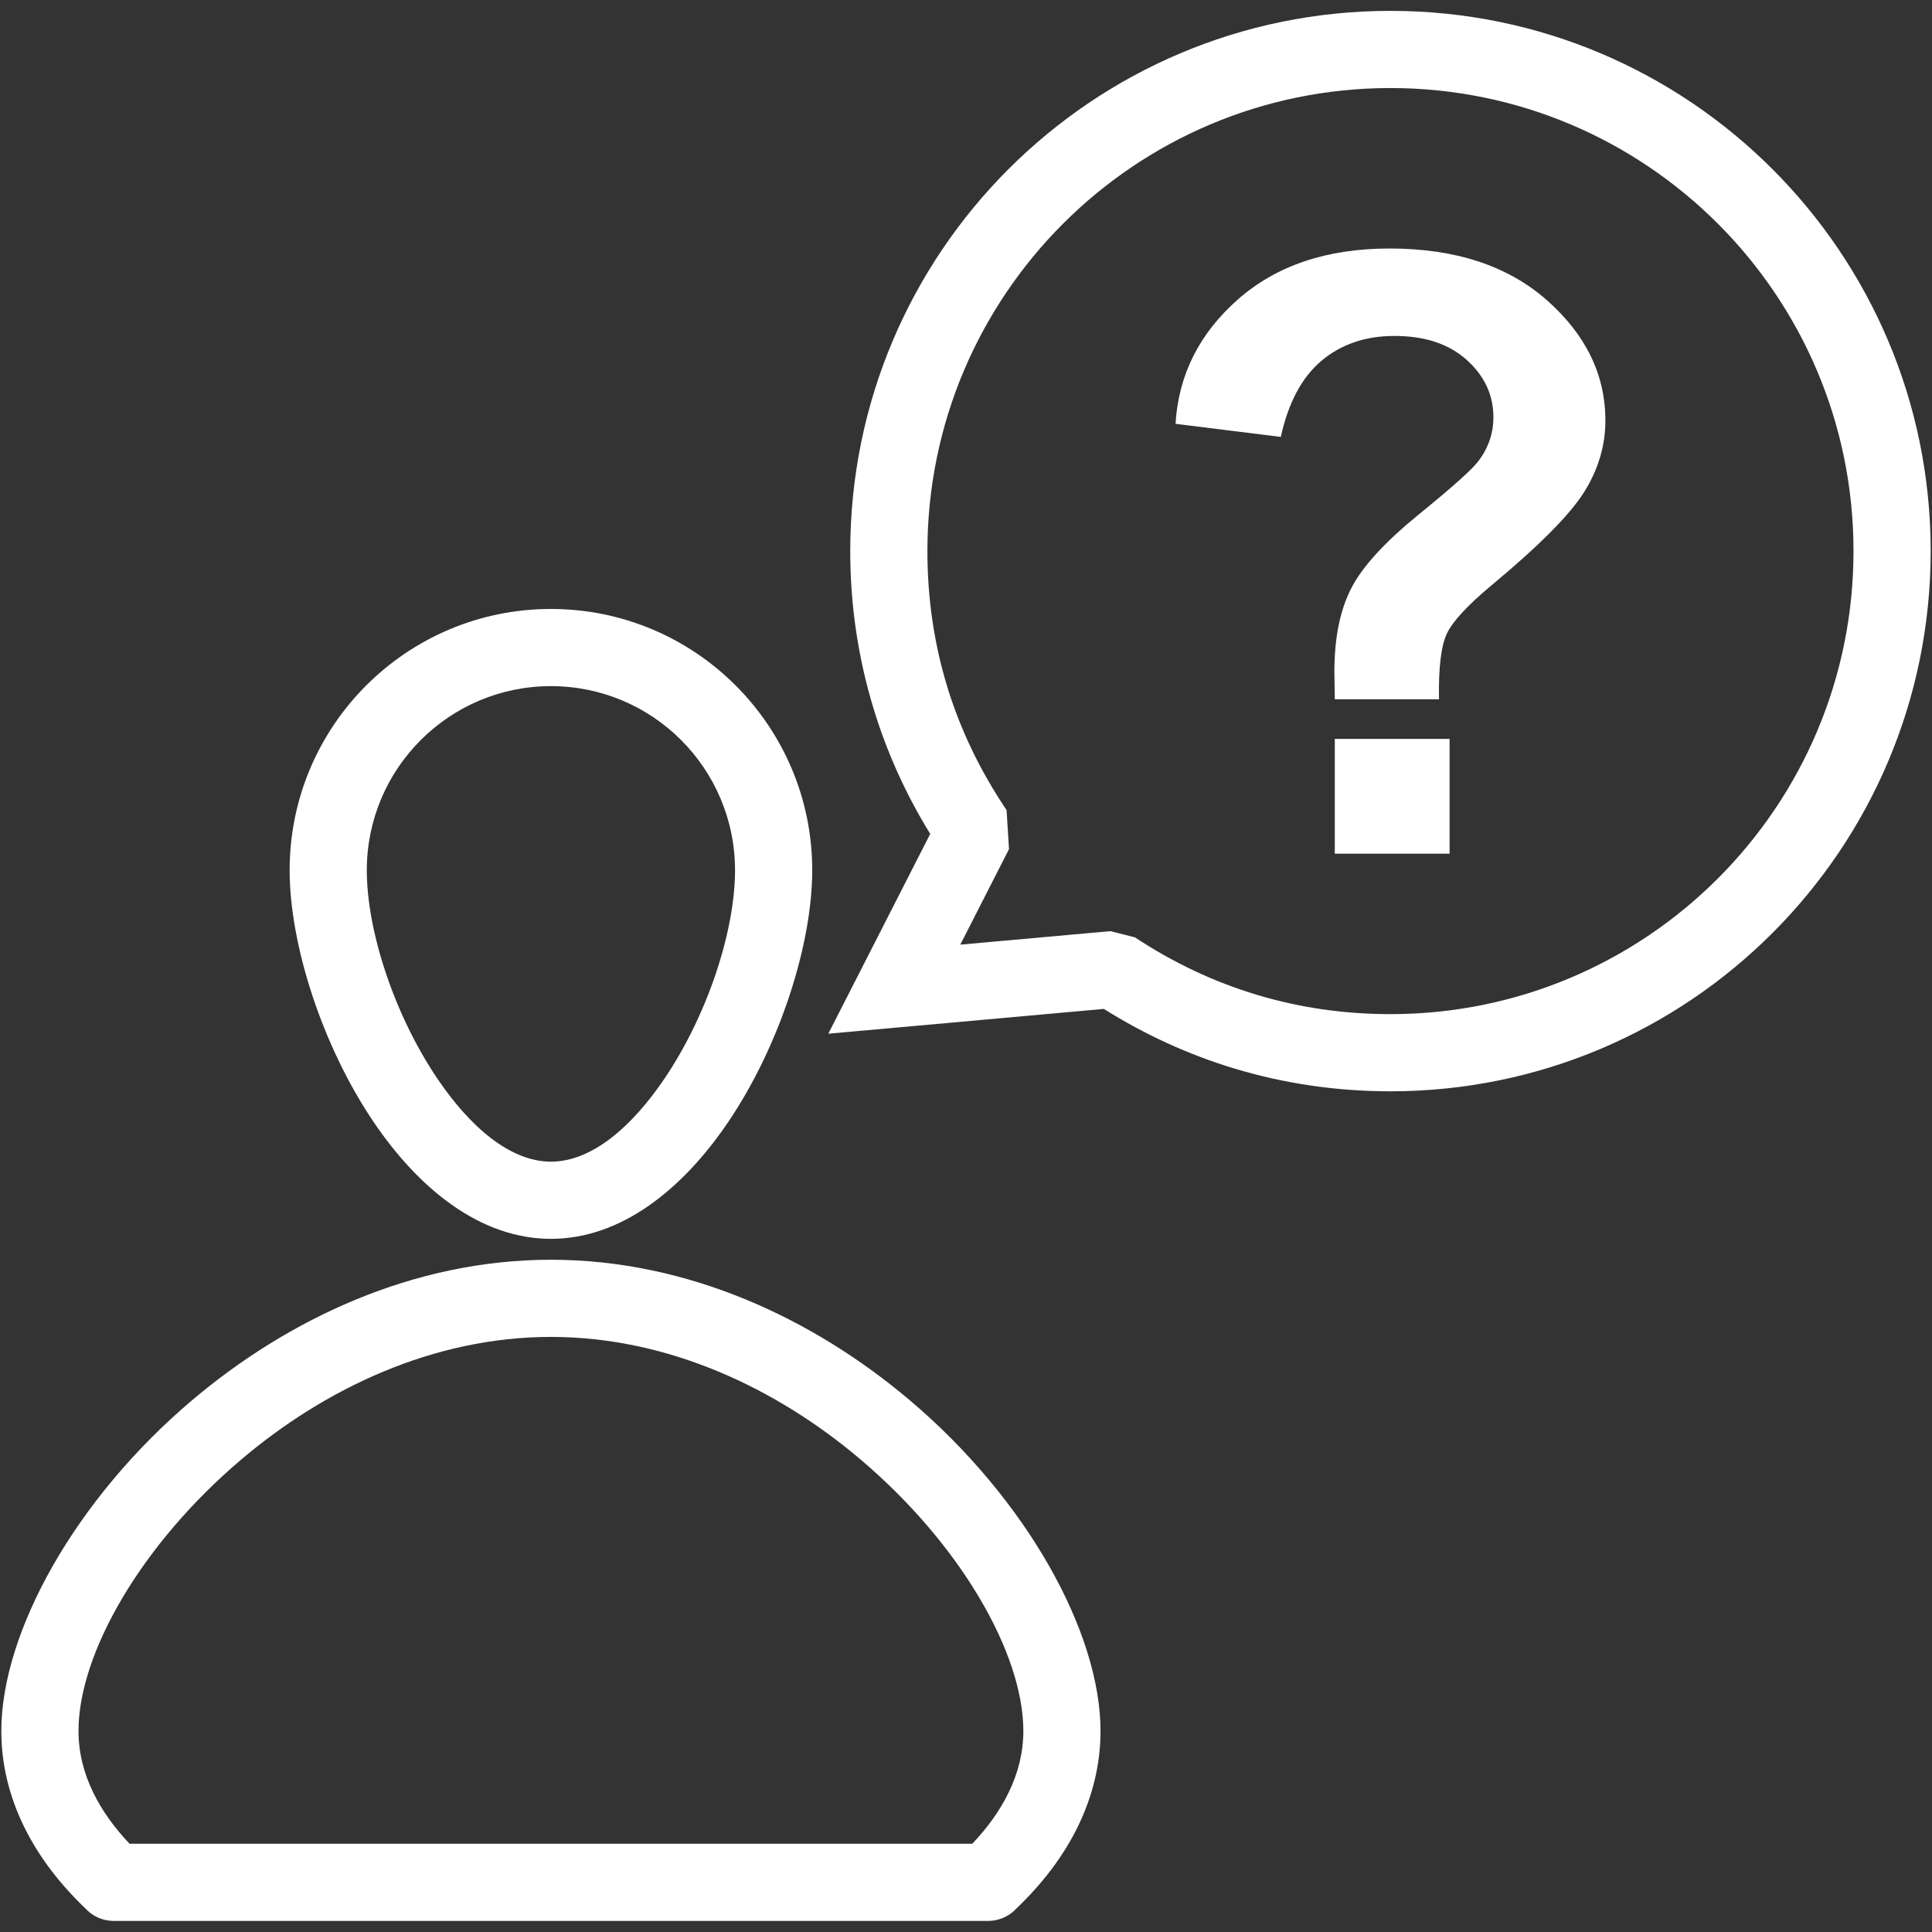 <svg version="1.0" preserveAspectRatio="xMidYMid meet" height="1200" viewBox="0 0 900 900" zoomAndPan="magnify" width="1200" xmlns:xlink="http://www.w3.org/1999/xlink" xmlns="http://www.w3.org/2000/svg"><rect x="0" y="0" width="900" height="900" fill="#333333" stroke="none"/><defs><clipPath id="cb97250686"><path clip-rule="nonzero" d="M 0.617 586 L 513 586 L 513 894.844 L 0.617 894.844 Z M 0.617 586"></path></clipPath><clipPath id="c917b3bd9e"><path clip-rule="nonzero" d="M 385 5.062 L 900 5.062 L 900 509 L 385 509 Z M 385 5.062"></path></clipPath></defs><path fill-rule="nonzero" fill-opacity="1" d="M 256.641 283.68 C 290.25 283.68 320.684 297.301 342.711 319.336 C 364.734 341.359 378.367 371.789 378.367 405.395 C 378.367 439.938 363.254 487.059 339.383 522.449 C 318.098 553.977 289.398 577.098 256.641 577.098 L 256.641 541.148 C 275.777 541.148 294.508 524.738 309.605 502.363 C 329.699 472.594 342.406 433.574 342.406 405.395 C 342.406 381.715 332.809 360.266 317.293 344.754 C 301.777 329.227 280.328 319.629 256.641 319.629 Z M 256.641 283.68 L 256.641 319.629 C 232.961 319.629 211.512 329.227 195.996 344.754 C 180.473 360.266 170.871 381.715 170.871 405.395 C 170.871 433.574 183.59 472.594 203.676 502.363 C 218.781 524.738 237.512 541.148 256.641 541.148 L 256.641 577.098 C 223.891 577.098 195.184 553.977 173.906 522.449 C 150.027 487.059 134.922 439.938 134.922 405.395 C 134.922 371.789 148.547 341.359 170.57 319.336 C 192.605 297.301 223.031 283.68 256.641 283.68" fill="#ffffff"></path><g clip-path="url(#cb97250686)"><path fill-rule="nonzero" fill-opacity="1" d="M 452.926 858.895 C 460.074 851.371 465.77 843.418 469.812 835.141 C 474.312 825.926 476.715 816.27 476.715 806.371 C 476.715 770.082 447.277 719.156 400.738 679.762 C 361.93 646.895 311.504 622.785 256.641 622.785 L 256.641 586.836 C 320.832 586.836 379.262 614.562 423.914 652.379 C 478.277 698.402 512.664 760.438 512.664 806.371 C 512.664 821.859 508.988 836.777 502.113 850.875 C 495.457 864.508 485.766 877.309 473.516 889.02 C 470.234 892.594 465.516 894.844 460.277 894.844 L 256.641 894.844 L 256.641 858.895 Z M 256.641 622.785 C 201.785 622.785 151.359 646.895 112.543 679.762 C 66.012 719.156 36.566 770.082 36.566 806.371 C 36.566 816.27 38.977 825.926 43.477 835.141 C 47.52 843.418 53.215 851.371 60.355 858.895 L 256.641 858.895 L 256.641 894.844 L 53.012 894.844 C 48.598 894.844 44.164 893.227 40.688 889.953 L 40.727 889.926 C 28.016 877.965 18.004 864.855 11.176 850.875 C 4.289 836.777 0.617 821.859 0.617 806.371 C 0.617 760.438 35.012 698.402 89.363 652.379 C 134.027 614.562 192.457 586.836 256.641 586.836 L 256.641 622.785" fill="#ffffff"></path></g><g clip-path="url(#c917b3bd9e)"><path fill-rule="nonzero" fill-opacity="1" d="M 647.73 5.062 C 717.207 5.062 780.117 33.242 825.668 78.781 C 871.207 124.328 899.383 187.242 899.383 256.715 C 899.383 326.191 871.207 389.105 825.668 434.645 C 780.117 480.191 717.207 508.371 647.73 508.371 L 647.73 472.422 C 707.285 472.422 761.211 448.266 800.25 409.227 C 839.281 370.195 863.434 316.262 863.434 256.715 C 863.434 197.16 839.281 143.238 800.25 104.199 C 761.211 65.168 707.285 41.012 647.73 41.012 Z M 433.332 388.465 C 421.867 369.867 413.145 350.395 407 330.309 C 399.633 306.207 396.074 281.531 396.074 256.715 C 396.074 187.242 424.254 124.328 469.793 78.781 C 515.344 33.242 578.254 5.062 647.73 5.062 L 647.73 41.012 C 588.184 41.012 534.25 65.168 495.211 104.199 C 456.18 143.238 432.023 197.16 432.023 256.715 C 432.023 278.34 435.035 299.531 441.27 319.922 C 447.293 339.641 456.445 358.906 468.906 377.383 L 470.031 395.566 L 447.34 440.055 L 517.246 433.766 L 528.684 436.645 C 546.293 448.293 565.281 457.344 585.504 463.426 C 605.051 469.312 625.844 472.422 647.73 472.422 L 647.73 508.371 C 622.379 508.371 598.168 504.723 575.246 497.828 C 553.633 491.328 533.246 481.938 514.211 469.988 L 418.148 478.641 L 385.855 481.535 L 400.594 452.656 L 433.332 388.465" fill="#ffffff"></path></g><path fill-rule="nonzero" fill-opacity="1" d="M 670.34 325.746 L 621.801 325.746 C 621.672 318.73 621.609 314.508 621.609 312.953 C 621.609 297.227 624.215 284.301 629.41 274.16 C 634.602 263.957 645.07 252.594 660.656 239.859 C 676.254 227.188 685.609 218.875 688.598 214.906 C 693.344 208.734 695.684 201.844 695.684 194.383 C 695.684 183.977 691.516 175.082 683.203 167.613 C 674.895 160.195 663.711 156.492 649.613 156.492 C 636.035 156.492 624.664 160.398 615.504 168.133 C 606.406 175.859 600.105 187.68 596.66 203.535 L 547.609 197.426 C 548.969 174.688 558.652 155.398 576.59 139.543 C 594.582 123.691 618.098 115.762 647.336 115.762 C 678 115.762 702.441 123.816 720.625 139.863 C 738.754 155.91 747.852 174.559 747.852 195.938 C 747.852 207.691 744.469 218.875 737.84 229.398 C 731.148 239.922 716.922 254.277 695.098 272.406 C 683.789 281.824 676.777 289.367 674.043 295.078 C 671.32 300.793 670.074 310.996 670.34 325.746 Z M 621.801 397.672 L 621.801 344.203 L 675.277 344.203 L 675.277 397.672 L 621.801 397.672" fill="#ffffff"></path></svg>